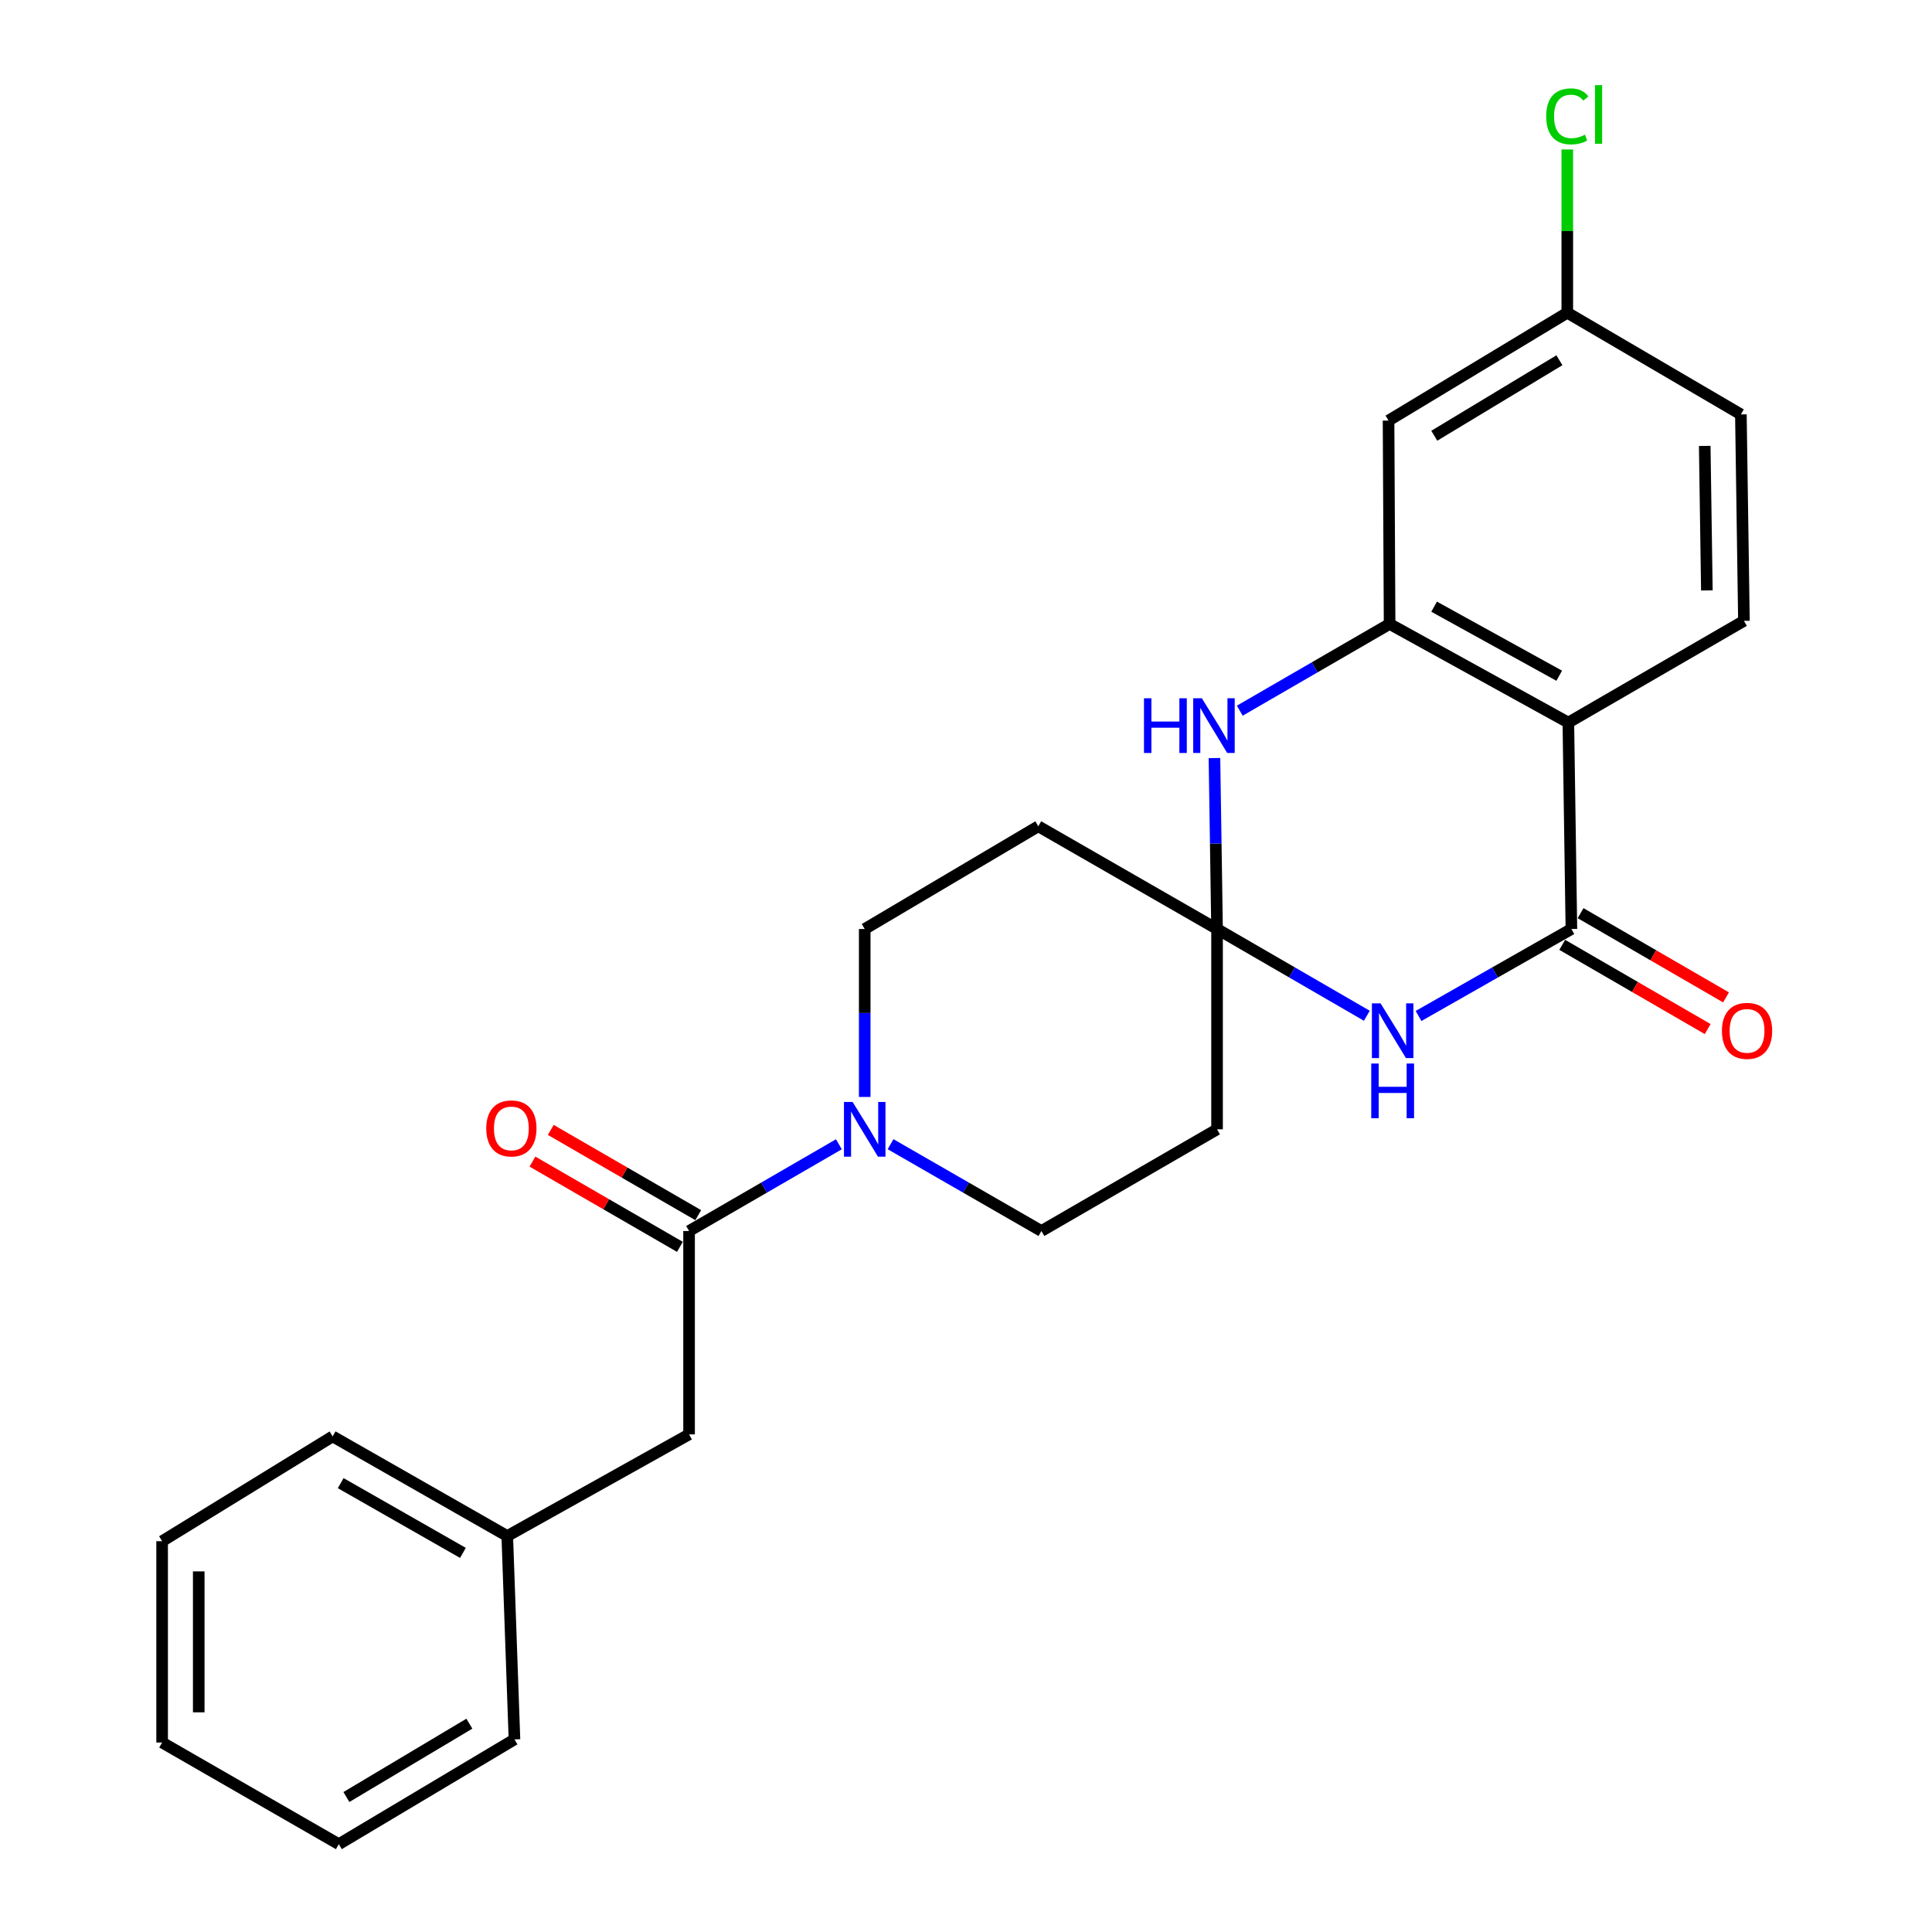 <?xml version='1.0' encoding='iso-8859-1'?>
<svg version='1.1' baseProfile='full'
              xmlns='http://www.w3.org/2000/svg'
                      xmlns:rdkit='http://www.rdkit.org/xml'
                      xmlns:xlink='http://www.w3.org/1999/xlink'
                  xml:space='preserve'
width='1000px' height='1000px' viewBox='0 0 1000 1000'>
<!-- END OF HEADER -->
<rect style='opacity:1.0;fill:#FFFFFF;stroke:none' width='1000' height='1000' x='0' y='0'> </rect>
<path class='bond-1' d='M 813.353,480.851 L 773.796,503.359' style='fill:none;fill-rule:evenodd;stroke:#000000;stroke-width:6px;stroke-linecap:butt;stroke-linejoin:miter;stroke-opacity:1' />
<path class='bond-1' d='M 773.796,503.359 L 734.239,525.868' style='fill:none;fill-rule:evenodd;stroke:#0000FF;stroke-width:6px;stroke-linecap:butt;stroke-linejoin:miter;stroke-opacity:1' />
<path class='bond-2' d='M 813.353,480.851 L 811.773,374.006' style='fill:none;fill-rule:evenodd;stroke:#000000;stroke-width:6px;stroke-linecap:butt;stroke-linejoin:miter;stroke-opacity:1' />
<path class='bond-13' d='M 808.605,489.051 L 846.249,510.848' style='fill:none;fill-rule:evenodd;stroke:#000000;stroke-width:6px;stroke-linecap:butt;stroke-linejoin:miter;stroke-opacity:1' />
<path class='bond-13' d='M 846.249,510.848 L 883.893,532.646' style='fill:none;fill-rule:evenodd;stroke:#FF0000;stroke-width:6px;stroke-linecap:butt;stroke-linejoin:miter;stroke-opacity:1' />
<path class='bond-13' d='M 818.101,472.65 L 855.745,494.448' style='fill:none;fill-rule:evenodd;stroke:#000000;stroke-width:6px;stroke-linecap:butt;stroke-linejoin:miter;stroke-opacity:1' />
<path class='bond-13' d='M 855.745,494.448 L 893.39,516.245' style='fill:none;fill-rule:evenodd;stroke:#FF0000;stroke-width:6px;stroke-linecap:butt;stroke-linejoin:miter;stroke-opacity:1' />
<path class='bond-0' d='M 629.944,480.851 L 668.708,503.302' style='fill:none;fill-rule:evenodd;stroke:#000000;stroke-width:6px;stroke-linecap:butt;stroke-linejoin:miter;stroke-opacity:1' />
<path class='bond-0' d='M 668.708,503.302 L 707.472,525.753' style='fill:none;fill-rule:evenodd;stroke:#0000FF;stroke-width:6px;stroke-linecap:butt;stroke-linejoin:miter;stroke-opacity:1' />
<path class='bond-7' d='M 629.944,480.851 L 537.418,427.681' style='fill:none;fill-rule:evenodd;stroke:#000000;stroke-width:6px;stroke-linecap:butt;stroke-linejoin:miter;stroke-opacity:1' />
<path class='bond-8' d='M 629.944,480.851 L 629.944,584.537' style='fill:none;fill-rule:evenodd;stroke:#000000;stroke-width:6px;stroke-linecap:butt;stroke-linejoin:miter;stroke-opacity:1' />
<path class='bond-25' d='M 629.944,480.851 L 629.271,436.614' style='fill:none;fill-rule:evenodd;stroke:#000000;stroke-width:6px;stroke-linecap:butt;stroke-linejoin:miter;stroke-opacity:1' />
<path class='bond-25' d='M 629.271,436.614 L 628.598,392.377' style='fill:none;fill-rule:evenodd;stroke:#0000FF;stroke-width:6px;stroke-linecap:butt;stroke-linejoin:miter;stroke-opacity:1' />
<path class='bond-3' d='M 811.773,374.006 L 719.258,322.952' style='fill:none;fill-rule:evenodd;stroke:#000000;stroke-width:6px;stroke-linecap:butt;stroke-linejoin:miter;stroke-opacity:1' />
<path class='bond-3' d='M 807.053,349.755 L 742.292,314.017' style='fill:none;fill-rule:evenodd;stroke:#000000;stroke-width:6px;stroke-linecap:butt;stroke-linejoin:miter;stroke-opacity:1' />
<path class='bond-10' d='M 811.773,374.006 L 902.657,321.352' style='fill:none;fill-rule:evenodd;stroke:#000000;stroke-width:6px;stroke-linecap:butt;stroke-linejoin:miter;stroke-opacity:1' />
<path class='bond-4' d='M 719.258,322.952 L 680.484,345.4' style='fill:none;fill-rule:evenodd;stroke:#000000;stroke-width:6px;stroke-linecap:butt;stroke-linejoin:miter;stroke-opacity:1' />
<path class='bond-4' d='M 680.484,345.4 L 641.709,367.847' style='fill:none;fill-rule:evenodd;stroke:#0000FF;stroke-width:6px;stroke-linecap:butt;stroke-linejoin:miter;stroke-opacity:1' />
<path class='bond-9' d='M 719.258,322.952 L 718.711,217.687' style='fill:none;fill-rule:evenodd;stroke:#000000;stroke-width:6px;stroke-linecap:butt;stroke-linejoin:miter;stroke-opacity:1' />
<path class='bond-5' d='M 460.955,592.236 L 499.992,614.703' style='fill:none;fill-rule:evenodd;stroke:#0000FF;stroke-width:6px;stroke-linecap:butt;stroke-linejoin:miter;stroke-opacity:1' />
<path class='bond-5' d='M 499.992,614.703 L 539.029,637.17' style='fill:none;fill-rule:evenodd;stroke:#000000;stroke-width:6px;stroke-linecap:butt;stroke-linejoin:miter;stroke-opacity:1' />
<path class='bond-6' d='M 434.21,592.275 L 395.436,614.722' style='fill:none;fill-rule:evenodd;stroke:#0000FF;stroke-width:6px;stroke-linecap:butt;stroke-linejoin:miter;stroke-opacity:1' />
<path class='bond-6' d='M 395.436,614.722 L 356.662,637.17' style='fill:none;fill-rule:evenodd;stroke:#000000;stroke-width:6px;stroke-linecap:butt;stroke-linejoin:miter;stroke-opacity:1' />
<path class='bond-27' d='M 447.577,567.785 L 447.577,524.318' style='fill:none;fill-rule:evenodd;stroke:#0000FF;stroke-width:6px;stroke-linecap:butt;stroke-linejoin:miter;stroke-opacity:1' />
<path class='bond-27' d='M 447.577,524.318 L 447.577,480.851' style='fill:none;fill-rule:evenodd;stroke:#000000;stroke-width:6px;stroke-linecap:butt;stroke-linejoin:miter;stroke-opacity:1' />
<path class='bond-14' d='M 356.662,637.17 L 356.662,742.435' style='fill:none;fill-rule:evenodd;stroke:#000000;stroke-width:6px;stroke-linecap:butt;stroke-linejoin:miter;stroke-opacity:1' />
<path class='bond-15' d='M 361.405,628.966 L 323.244,606.902' style='fill:none;fill-rule:evenodd;stroke:#000000;stroke-width:6px;stroke-linecap:butt;stroke-linejoin:miter;stroke-opacity:1' />
<path class='bond-15' d='M 323.244,606.902 L 285.082,584.838' style='fill:none;fill-rule:evenodd;stroke:#FF0000;stroke-width:6px;stroke-linecap:butt;stroke-linejoin:miter;stroke-opacity:1' />
<path class='bond-15' d='M 351.919,645.373 L 313.758,623.309' style='fill:none;fill-rule:evenodd;stroke:#000000;stroke-width:6px;stroke-linecap:butt;stroke-linejoin:miter;stroke-opacity:1' />
<path class='bond-15' d='M 313.758,623.309 L 275.596,601.245' style='fill:none;fill-rule:evenodd;stroke:#FF0000;stroke-width:6px;stroke-linecap:butt;stroke-linejoin:miter;stroke-opacity:1' />
<path class='bond-11' d='M 537.418,427.681 L 447.577,480.851' style='fill:none;fill-rule:evenodd;stroke:#000000;stroke-width:6px;stroke-linecap:butt;stroke-linejoin:miter;stroke-opacity:1' />
<path class='bond-12' d='M 629.944,584.537 L 539.029,637.17' style='fill:none;fill-rule:evenodd;stroke:#000000;stroke-width:6px;stroke-linecap:butt;stroke-linejoin:miter;stroke-opacity:1' />
<path class='bond-26' d='M 718.711,217.687 L 811.226,161.864' style='fill:none;fill-rule:evenodd;stroke:#000000;stroke-width:6px;stroke-linecap:butt;stroke-linejoin:miter;stroke-opacity:1' />
<path class='bond-26' d='M 742.379,225.54 L 807.14,186.464' style='fill:none;fill-rule:evenodd;stroke:#000000;stroke-width:6px;stroke-linecap:butt;stroke-linejoin:miter;stroke-opacity:1' />
<path class='bond-17' d='M 902.657,321.352 L 901.078,214.496' style='fill:none;fill-rule:evenodd;stroke:#000000;stroke-width:6px;stroke-linecap:butt;stroke-linejoin:miter;stroke-opacity:1' />
<path class='bond-17' d='M 883.47,305.604 L 882.365,230.805' style='fill:none;fill-rule:evenodd;stroke:#000000;stroke-width:6px;stroke-linecap:butt;stroke-linejoin:miter;stroke-opacity:1' />
<path class='bond-18' d='M 356.662,742.435 L 262.556,795.047' style='fill:none;fill-rule:evenodd;stroke:#000000;stroke-width:6px;stroke-linecap:butt;stroke-linejoin:miter;stroke-opacity:1' />
<path class='bond-16' d='M 811.226,161.864 L 901.078,214.496' style='fill:none;fill-rule:evenodd;stroke:#000000;stroke-width:6px;stroke-linecap:butt;stroke-linejoin:miter;stroke-opacity:1' />
<path class='bond-19' d='M 811.226,161.864 L 811.226,119.61' style='fill:none;fill-rule:evenodd;stroke:#000000;stroke-width:6px;stroke-linecap:butt;stroke-linejoin:miter;stroke-opacity:1' />
<path class='bond-19' d='M 811.226,119.61 L 811.226,77.357' style='fill:none;fill-rule:evenodd;stroke:#00CC00;stroke-width:6px;stroke-linecap:butt;stroke-linejoin:miter;stroke-opacity:1' />
<path class='bond-20' d='M 262.556,795.047 L 172.178,743.477' style='fill:none;fill-rule:evenodd;stroke:#000000;stroke-width:6px;stroke-linecap:butt;stroke-linejoin:miter;stroke-opacity:1' />
<path class='bond-20' d='M 239.608,803.772 L 176.343,767.673' style='fill:none;fill-rule:evenodd;stroke:#000000;stroke-width:6px;stroke-linecap:butt;stroke-linejoin:miter;stroke-opacity:1' />
<path class='bond-21' d='M 262.556,795.047 L 266.284,900.312' style='fill:none;fill-rule:evenodd;stroke:#000000;stroke-width:6px;stroke-linecap:butt;stroke-linejoin:miter;stroke-opacity:1' />
<path class='bond-23' d='M 172.178,743.477 L 83.917,797.721' style='fill:none;fill-rule:evenodd;stroke:#000000;stroke-width:6px;stroke-linecap:butt;stroke-linejoin:miter;stroke-opacity:1' />
<path class='bond-22' d='M 266.284,900.312 L 175.369,954.545' style='fill:none;fill-rule:evenodd;stroke:#000000;stroke-width:6px;stroke-linecap:butt;stroke-linejoin:miter;stroke-opacity:1' />
<path class='bond-22' d='M 242.937,892.172 L 179.297,930.135' style='fill:none;fill-rule:evenodd;stroke:#000000;stroke-width:6px;stroke-linecap:butt;stroke-linejoin:miter;stroke-opacity:1' />
<path class='bond-24' d='M 175.369,954.545 L 83.917,901.923' style='fill:none;fill-rule:evenodd;stroke:#000000;stroke-width:6px;stroke-linecap:butt;stroke-linejoin:miter;stroke-opacity:1' />
<path class='bond-28' d='M 83.917,797.721 L 83.917,901.923' style='fill:none;fill-rule:evenodd;stroke:#000000;stroke-width:6px;stroke-linecap:butt;stroke-linejoin:miter;stroke-opacity:1' />
<path class='bond-28' d='M 102.868,813.351 L 102.868,886.293' style='fill:none;fill-rule:evenodd;stroke:#000000;stroke-width:6px;stroke-linecap:butt;stroke-linejoin:miter;stroke-opacity:1' />
<path  class='atom-2' d='M 714.577 519.334
L 723.857 534.334
Q 724.777 535.814, 726.257 538.494
Q 727.737 541.174, 727.817 541.334
L 727.817 519.334
L 731.577 519.334
L 731.577 547.654
L 727.697 547.654
L 717.737 531.254
Q 716.577 529.334, 715.337 527.134
Q 714.137 524.934, 713.777 524.254
L 713.777 547.654
L 710.097 547.654
L 710.097 519.334
L 714.577 519.334
' fill='#0000FF'/>
<path  class='atom-2' d='M 709.757 550.486
L 713.597 550.486
L 713.597 562.526
L 728.077 562.526
L 728.077 550.486
L 731.917 550.486
L 731.917 578.806
L 728.077 578.806
L 728.077 565.726
L 713.597 565.726
L 713.597 578.806
L 709.757 578.806
L 709.757 550.486
' fill='#0000FF'/>
<path  class='atom-5' d='M 592.123 361.425
L 595.963 361.425
L 595.963 373.465
L 610.443 373.465
L 610.443 361.425
L 614.283 361.425
L 614.283 389.745
L 610.443 389.745
L 610.443 376.665
L 595.963 376.665
L 595.963 389.745
L 592.123 389.745
L 592.123 361.425
' fill='#0000FF'/>
<path  class='atom-5' d='M 622.083 361.425
L 631.363 376.425
Q 632.283 377.905, 633.763 380.585
Q 635.243 383.265, 635.323 383.425
L 635.323 361.425
L 639.083 361.425
L 639.083 389.745
L 635.203 389.745
L 625.243 373.345
Q 624.083 371.425, 622.843 369.225
Q 621.643 367.025, 621.283 366.345
L 621.283 389.745
L 617.603 389.745
L 617.603 361.425
L 622.083 361.425
' fill='#0000FF'/>
<path  class='atom-6' d='M 441.317 570.377
L 450.597 585.377
Q 451.517 586.857, 452.997 589.537
Q 454.477 592.217, 454.557 592.377
L 454.557 570.377
L 458.317 570.377
L 458.317 598.697
L 454.437 598.697
L 444.477 582.297
Q 443.317 580.377, 442.077 578.177
Q 440.877 575.977, 440.517 575.297
L 440.517 598.697
L 436.837 598.697
L 436.837 570.377
L 441.317 570.377
' fill='#0000FF'/>
<path  class='atom-14' d='M 891.268 533.574
Q 891.268 526.774, 894.628 522.974
Q 897.988 519.174, 904.268 519.174
Q 910.548 519.174, 913.908 522.974
Q 917.268 526.774, 917.268 533.574
Q 917.268 540.454, 913.868 544.374
Q 910.468 548.254, 904.268 548.254
Q 898.028 548.254, 894.628 544.374
Q 891.268 540.494, 891.268 533.574
M 904.268 545.054
Q 908.588 545.054, 910.908 542.174
Q 913.268 539.254, 913.268 533.574
Q 913.268 528.014, 910.908 525.214
Q 908.588 522.374, 904.268 522.374
Q 899.948 522.374, 897.588 525.174
Q 895.268 527.974, 895.268 533.574
Q 895.268 539.294, 897.588 542.174
Q 899.948 545.054, 904.268 545.054
' fill='#FF0000'/>
<path  class='atom-16' d='M 251.683 584.069
Q 251.683 577.269, 255.043 573.469
Q 258.403 569.669, 264.683 569.669
Q 270.963 569.669, 274.323 573.469
Q 277.683 577.269, 277.683 584.069
Q 277.683 590.949, 274.283 594.869
Q 270.883 598.749, 264.683 598.749
Q 258.443 598.749, 255.043 594.869
Q 251.683 590.989, 251.683 584.069
M 264.683 595.549
Q 269.003 595.549, 271.323 592.669
Q 273.683 589.749, 273.683 584.069
Q 273.683 578.509, 271.323 575.709
Q 269.003 572.869, 264.683 572.869
Q 260.363 572.869, 258.003 575.669
Q 255.683 578.469, 255.683 584.069
Q 255.683 589.789, 258.003 592.669
Q 260.363 595.549, 264.683 595.549
' fill='#FF0000'/>
<path  class='atom-20' d='M 800.306 60.231
Q 800.306 53.191, 803.586 49.511
Q 806.906 45.791, 813.186 45.791
Q 819.026 45.791, 822.146 49.911
L 819.506 52.071
Q 817.226 49.071, 813.186 49.071
Q 808.906 49.071, 806.626 51.951
Q 804.386 54.791, 804.386 60.231
Q 804.386 65.831, 806.706 68.711
Q 809.066 71.591, 813.626 71.591
Q 816.746 71.591, 820.386 69.711
L 821.506 72.711
Q 820.026 73.671, 817.786 74.231
Q 815.546 74.791, 813.066 74.791
Q 806.906 74.791, 803.586 71.031
Q 800.306 67.271, 800.306 60.231
' fill='#00CC00'/>
<path  class='atom-20' d='M 825.586 44.071
L 829.266 44.071
L 829.266 74.431
L 825.586 74.431
L 825.586 44.071
' fill='#00CC00'/>
</svg>
